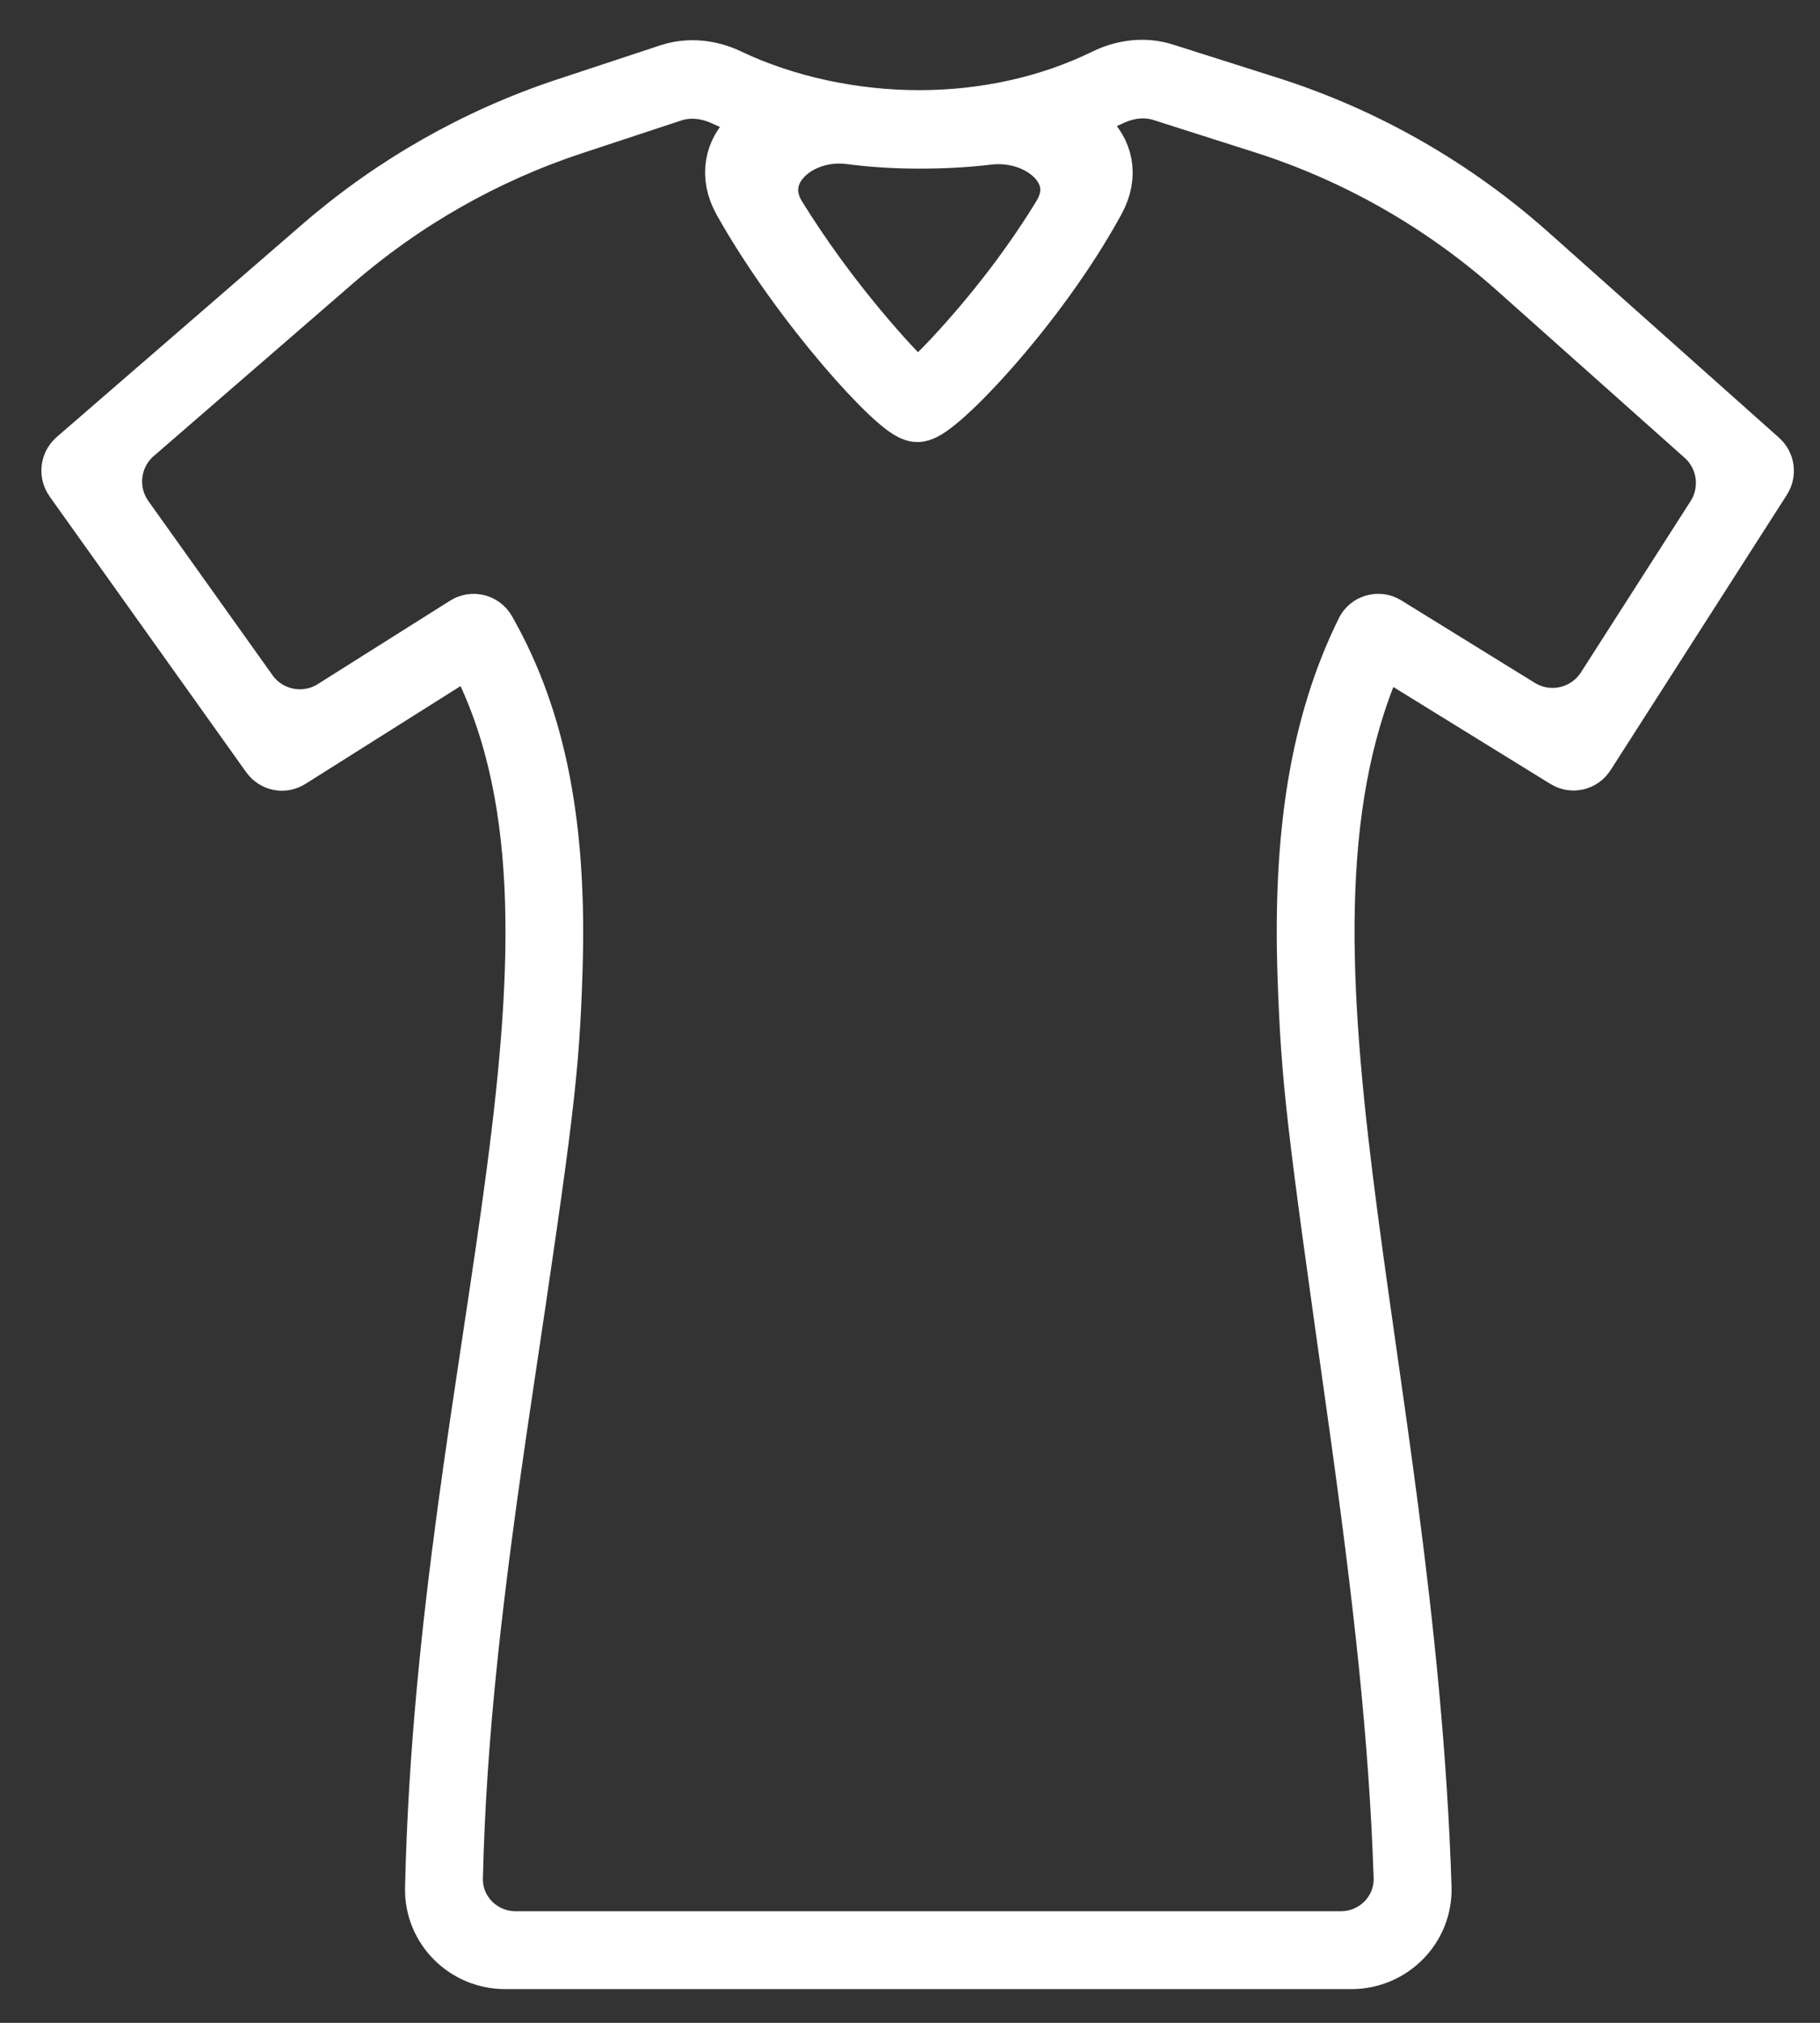 <svg xmlns="http://www.w3.org/2000/svg" fill="none" viewBox="0 0 27 30" height="30" width="27">
<rect x="0" y="0" width="27" height="30" fill="#333333" stroke="none"/>
<path stroke="white" fill="white" d="M20.173 20.817C19.582 16.629 19.507 16.029 19.453 14.489C19.38 12.397 19.631 10.769 20.309 9.392C20.348 9.311 20.449 9.282 20.525 9.329L22.507 10.553C22.972 10.839 23.58 10.701 23.875 10.241L25.501 7.702C25.766 7.288 25.691 6.742 25.324 6.416L22.545 3.94C21.444 2.959 20.155 2.224 18.759 1.78L17.262 1.303C16.993 1.217 16.702 1.254 16.448 1.376C15.606 1.78 14.636 1.993 13.638 1.993C12.631 1.993 11.622 1.777 10.777 1.378C10.518 1.257 10.224 1.222 9.953 1.311L8.475 1.799C7.167 2.231 5.954 2.92 4.906 3.828L1.954 6.385C1.564 6.722 1.495 7.301 1.794 7.721L3.635 10.303C3.943 10.735 4.534 10.851 4.982 10.568L6.946 9.33C7.019 9.284 7.116 9.308 7.159 9.383C7.917 10.709 8.207 12.302 8.143 14.365C8.096 15.886 8.012 16.537 7.401 20.627C6.947 23.663 6.715 25.737 6.664 27.847C6.651 28.398 7.1 28.845 7.651 28.845H19.89C20.447 28.845 20.897 28.39 20.878 27.834C20.808 25.776 20.587 23.747 20.173 20.817ZM7.103 9.597C7.062 9.523 6.968 9.499 6.896 9.544L4.263 11.204C4.195 11.247 4.107 11.229 4.06 11.163L1.142 7.071C1.096 7.006 1.106 6.914 1.167 6.861L4.807 3.709C5.87 2.788 7.101 2.089 8.428 1.651L9.956 1.146C10.228 1.057 10.524 1.092 10.783 1.216C11.64 1.623 12.649 1.837 13.637 1.837C14.625 1.837 15.589 1.624 16.424 1.215C16.681 1.089 16.976 1.05 17.249 1.137L18.805 1.631C20.22 2.081 21.528 2.828 22.645 3.823L26.061 6.866C26.118 6.917 26.13 7.003 26.088 7.068L23.471 11.154C23.427 11.224 23.335 11.245 23.265 11.202L20.635 9.579C20.601 9.558 20.583 9.545 20.549 9.523C20.51 9.499 20.427 9.496 20.408 9.537C20.4 9.554 20.391 9.572 20.383 9.589C18.387 13.887 20.782 20.152 21.034 27.992C21.052 28.547 20.602 29 20.047 29H7.495C6.945 29 6.497 28.555 6.509 28.005C6.684 20.148 9.35 13.766 7.103 9.597ZM12.065 4.129C12.72 5.031 13.511 5.877 13.61 5.877C13.718 5.877 14.514 5.059 15.162 4.187C15.401 3.866 15.617 3.547 15.806 3.235C16.243 2.518 15.477 1.843 14.643 1.945C14.329 1.983 13.996 2.001 13.637 2.001C13.288 2.001 12.95 1.98 12.622 1.937C11.784 1.828 11.028 2.531 11.473 3.25C11.65 3.536 11.848 3.831 12.065 4.129ZM13.637 1.946C14.146 1.946 14.609 1.91 15.049 1.826C15.84 1.675 16.584 2.231 16.199 2.937C15.334 4.523 13.848 6.056 13.61 6.056C13.377 6.056 11.942 4.495 11.071 2.947C10.674 2.242 11.409 1.661 12.204 1.814C12.66 1.902 13.14 1.946 13.637 1.946Z"></path>
</svg>
